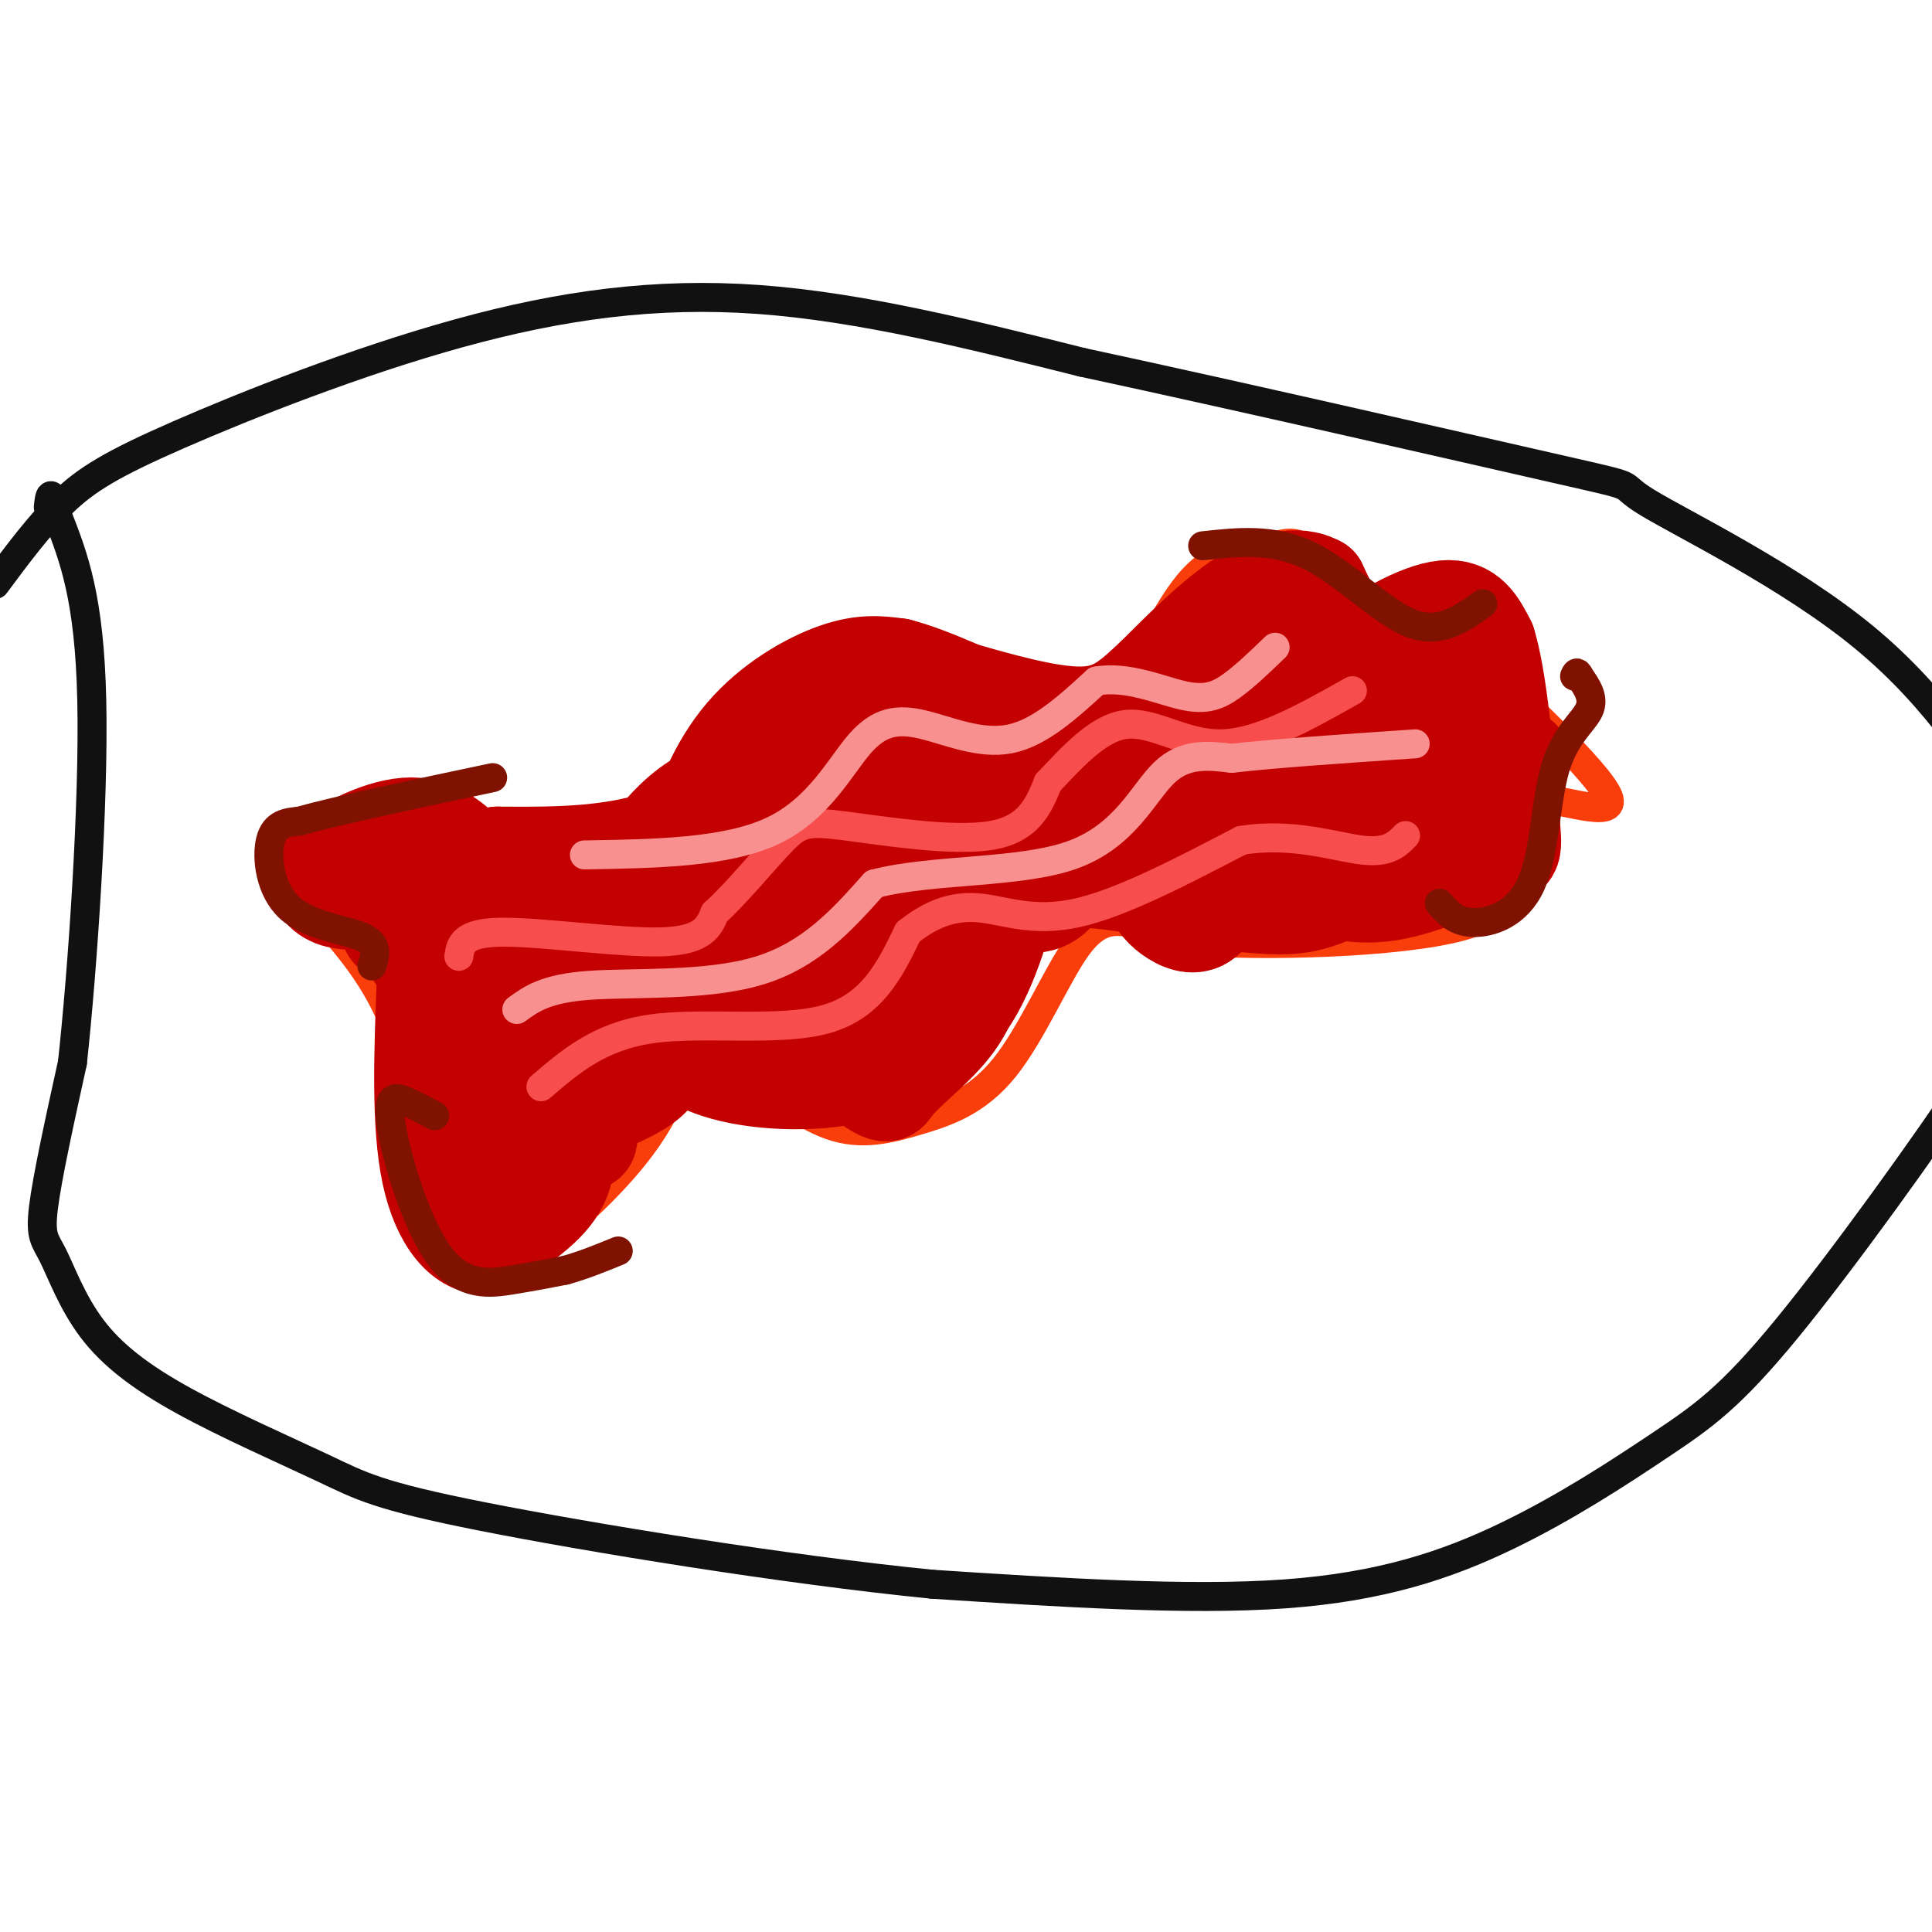 <svg viewBox='0 0 400 400' version='1.1' xmlns='http://www.w3.org/2000/svg' xmlns:xlink='http://www.w3.org/1999/xlink'><g fill='none' stroke='#F93D0B' stroke-width='6' stroke-linecap='round' stroke-linejoin='round'><path d='M65,191c0.978,-4.133 1.956,-8.267 5,-13c3.044,-4.733 8.156,-10.067 17,-10c8.844,0.067 21.422,5.533 34,11'/><path d='M121,179c6.871,2.637 7.048,3.729 10,-2c2.952,-5.729 8.678,-18.278 20,-26c11.322,-7.722 28.241,-10.618 37,-12c8.759,-1.382 9.360,-1.252 11,0c1.640,1.252 4.320,3.626 7,6'/><path d='M206,145c2.697,1.853 5.939,3.486 10,5c4.061,1.514 8.939,2.907 14,-3c5.061,-5.907 10.303,-19.116 16,-26c5.697,-6.884 11.848,-7.442 18,-8'/><path d='M264,113c4.262,-1.250 5.917,-0.375 8,3c2.083,3.375 4.595,9.250 9,13c4.405,3.750 10.702,5.375 17,7'/><path d='M66,189c6.000,6.750 12.000,13.500 16,24c4.000,10.500 6.000,24.750 8,39'/><path d='M90,252c3.893,8.738 9.625,11.083 17,8c7.375,-3.083 16.393,-11.595 22,-18c5.607,-6.405 7.804,-10.702 10,-15'/><path d='M139,227c3.794,-3.829 8.279,-5.902 14,-4c5.721,1.902 12.679,7.780 19,10c6.321,2.220 12.003,0.780 18,-1c5.997,-1.780 12.307,-3.902 18,-11c5.693,-7.098 10.769,-19.171 15,-25c4.231,-5.829 7.615,-5.415 11,-5'/><path d='M234,191c1.976,0.152 1.416,3.030 16,4c14.584,0.970 44.311,0.030 55,-4c10.689,-4.030 2.340,-11.152 1,-16c-1.340,-4.848 4.330,-7.424 10,-10'/><path d='M316,165c6.844,0.000 18.956,5.000 17,0c-1.956,-5.000 -17.978,-20.000 -34,-35'/><path d='M299,130c-6.833,-6.167 -6.917,-4.083 -7,-2'/></g>
<g fill='none' stroke='#C30101' stroke-width='20' stroke-linecap='round' stroke-linejoin='round'><path d='M98,199c-3.225,-0.712 -6.449,-1.424 -7,-4c-0.551,-2.576 1.573,-7.017 4,-6c2.427,1.017 5.157,7.491 4,10c-1.157,2.509 -6.202,1.054 -9,0c-2.798,-1.054 -3.349,-1.708 -3,-4c0.349,-2.292 1.599,-6.223 4,-7c2.401,-0.777 5.954,1.598 8,4c2.046,2.402 2.585,4.829 1,6c-1.585,1.171 -5.292,1.085 -9,1'/><path d='M91,199c-2.146,-0.530 -3.011,-2.354 -3,-5c0.011,-2.646 0.899,-6.113 4,-7c3.101,-0.887 8.417,0.807 8,2c-0.417,1.193 -6.565,1.885 -10,1c-3.435,-0.885 -4.157,-3.348 -4,-5c0.157,-1.652 1.194,-2.492 3,-3c1.806,-0.508 4.381,-0.682 6,1c1.619,1.682 2.282,5.222 0,7c-2.282,1.778 -7.509,1.794 -10,1c-2.491,-0.794 -2.245,-2.397 -2,-4'/><path d='M83,187c-0.364,-1.510 -0.275,-3.285 1,-4c1.275,-0.715 3.735,-0.371 6,1c2.265,1.371 4.333,3.768 2,6c-2.333,2.232 -9.069,4.299 -11,3c-1.931,-1.299 0.942,-5.965 3,-9c2.058,-3.035 3.302,-4.439 6,-3c2.698,1.439 6.849,5.719 11,10'/><path d='M101,191c2.511,4.803 3.290,11.812 3,14c-0.290,2.188 -1.648,-0.443 -2,-3c-0.352,-2.557 0.303,-5.039 2,-4c1.697,1.039 4.437,5.600 6,11c1.563,5.400 1.949,11.637 1,17c-0.949,5.363 -3.234,9.850 -5,8c-1.766,-1.850 -3.014,-10.036 -3,-17c0.014,-6.964 1.290,-12.704 3,-12c1.710,0.704 3.855,7.852 6,15'/><path d='M112,220c0.287,8.820 -1.996,23.369 -5,22c-3.004,-1.369 -6.729,-18.657 -8,-27c-1.271,-8.343 -0.090,-7.743 2,-6c2.090,1.743 5.088,4.627 7,7c1.912,2.373 2.739,4.234 2,10c-0.739,5.766 -3.045,15.437 -6,17c-2.955,1.563 -6.559,-4.982 -7,-11c-0.441,-6.018 2.279,-11.509 5,-17'/><path d='M102,215c0.509,5.974 -0.718,29.411 1,32c1.718,2.589 6.382,-15.668 9,-25c2.618,-9.332 3.190,-9.740 5,-5c1.810,4.740 4.860,14.627 5,18c0.140,3.373 -2.628,0.233 -4,-2c-1.372,-2.233 -1.347,-3.557 -1,-7c0.347,-3.443 1.017,-9.004 3,-13c1.983,-3.996 5.281,-6.427 8,-7c2.719,-0.573 4.860,0.714 7,2'/><path d='M135,208c1.946,2.639 3.309,8.238 2,12c-1.309,3.762 -5.292,5.688 -8,7c-2.708,1.312 -4.141,2.009 -4,-1c0.141,-3.009 1.855,-9.724 4,-14c2.145,-4.276 4.719,-6.112 7,-6c2.281,0.112 4.269,2.171 5,1c0.731,-1.171 0.206,-5.572 2,-6c1.794,-0.428 5.906,3.115 7,6c1.094,2.885 -0.830,5.110 -2,5c-1.170,-0.110 -1.585,-2.555 -2,-5'/><path d='M146,207c2.042,-2.150 8.148,-5.025 11,-5c2.852,0.025 2.449,2.952 2,5c-0.449,2.048 -0.945,3.219 -2,4c-1.055,0.781 -2.669,1.172 -4,-1c-1.331,-2.172 -2.380,-6.906 2,-5c4.380,1.906 14.190,10.453 24,19'/><path d='M179,224c4.842,3.406 4.947,2.421 6,1c1.053,-1.421 3.056,-3.278 6,-6c2.944,-2.722 6.831,-6.310 9,-11c2.169,-4.690 2.620,-10.483 5,-15c2.380,-4.517 6.690,-7.759 11,-11'/><path d='M216,182c8.500,-1.000 24.250,2.000 40,5'/><path d='M256,187c9.422,0.956 12.978,0.844 18,-1c5.022,-1.844 11.511,-5.422 18,-9'/><path d='M292,177c4.774,-2.131 7.708,-2.958 10,-7c2.292,-4.042 3.940,-11.298 6,-14c2.060,-2.702 4.530,-0.851 7,1'/><path d='M315,157c-1.978,-1.889 -10.422,-7.111 -15,-12c-4.578,-4.889 -5.289,-9.444 -6,-14'/><path d='M294,131c-2.667,-0.133 -6.333,6.533 -10,6c-3.667,-0.533 -7.333,-8.267 -11,-16'/><path d='M273,121c-4.467,-2.533 -10.133,-0.867 -16,3c-5.867,3.867 -11.933,9.933 -18,16'/><path d='M239,140c-4.889,4.533 -8.111,7.867 -15,8c-6.889,0.133 -17.444,-2.933 -28,-6'/><path d='M196,142c-7.244,-1.200 -11.356,-1.200 -20,4c-8.644,5.200 -21.822,15.600 -35,26'/><path d='M141,172c-12.167,5.167 -25.083,5.083 -38,5'/><path d='M103,177c-0.730,4.240 16.444,12.339 23,16c6.556,3.661 2.493,2.885 0,3c-2.493,0.115 -3.415,1.123 -5,0c-1.585,-1.123 -3.834,-4.377 -4,-7c-0.166,-2.623 1.750,-4.615 4,-6c2.250,-1.385 4.835,-2.164 9,0c4.165,2.164 9.910,7.271 12,11c2.090,3.729 0.524,6.081 -1,6c-1.524,-0.081 -3.007,-2.595 -3,-6c0.007,-3.405 1.503,-7.703 3,-12'/><path d='M141,182c9.628,-0.238 32.198,5.168 41,9c8.802,3.832 3.835,6.092 1,9c-2.835,2.908 -3.537,6.466 -6,7c-2.463,0.534 -6.687,-1.955 -9,-7c-2.313,-5.045 -2.717,-12.647 -2,-18c0.717,-5.353 2.553,-8.456 5,-11c2.447,-2.544 5.504,-4.527 9,-3c3.496,1.527 7.432,6.564 10,12c2.568,5.436 3.770,11.270 4,16c0.230,4.730 -0.512,8.356 -2,12c-1.488,3.644 -3.722,7.305 -7,8c-3.278,0.695 -7.600,-1.577 -10,-6c-2.400,-4.423 -2.877,-10.999 -2,-18c0.877,-7.001 3.108,-14.429 6,-19c2.892,-4.571 6.446,-6.286 10,-8'/><path d='M189,165c5.404,-1.418 13.913,-0.964 16,6c2.087,6.964 -2.250,20.439 -6,27c-3.750,6.561 -6.915,6.207 -11,6c-4.085,-0.207 -9.092,-0.267 -12,-4c-2.908,-3.733 -3.719,-11.140 -4,-16c-0.281,-4.860 -0.032,-7.174 3,-11c3.032,-3.826 8.849,-9.165 15,-11c6.151,-1.835 12.638,-0.167 16,1c3.362,1.167 3.598,1.833 4,6c0.402,4.167 0.968,11.837 -2,18c-2.968,6.163 -9.471,10.820 -14,13c-4.529,2.180 -7.084,1.882 -10,1c-2.916,-0.882 -6.194,-2.350 -7,-7c-0.806,-4.650 0.860,-12.483 5,-19c4.140,-6.517 10.754,-11.719 17,-13c6.246,-1.281 12.123,1.360 18,4'/><path d='M217,166c4.008,4.131 5.029,12.459 3,17c-2.029,4.541 -7.108,5.295 -9,3c-1.892,-2.295 -0.597,-7.640 1,-11c1.597,-3.360 3.495,-4.736 7,-8c3.505,-3.264 8.615,-8.416 15,-7c6.385,1.416 14.045,9.399 17,16c2.955,6.601 1.207,11.818 -1,14c-2.207,2.182 -4.872,1.327 -7,0c-2.128,-1.327 -3.719,-3.126 -5,-6c-1.281,-2.874 -2.254,-6.822 -2,-11c0.254,-4.178 1.734,-8.586 4,-12c2.266,-3.414 5.319,-5.833 10,-4c4.681,1.833 10.991,7.916 14,13c3.009,5.084 2.717,9.167 2,11c-0.717,1.833 -1.858,1.417 -3,1'/><path d='M263,182c-2.135,-0.398 -5.973,-1.892 -6,-11c-0.027,-9.108 3.758,-25.830 7,-33c3.242,-7.170 5.940,-4.787 8,-4c2.060,0.787 3.483,-0.020 6,2c2.517,2.020 6.130,6.869 8,11c1.870,4.131 1.999,7.544 2,11c0.001,3.456 -0.125,6.954 -1,9c-0.875,2.046 -2.499,2.639 -4,3c-1.501,0.361 -2.877,0.490 -5,-2c-2.123,-2.490 -4.991,-7.599 -6,-13c-1.009,-5.401 -0.159,-11.094 1,-15c1.159,-3.906 2.626,-6.026 5,-7c2.374,-0.974 5.654,-0.802 8,0c2.346,0.802 3.759,2.234 6,7c2.241,4.766 5.312,12.865 7,19c1.688,6.135 1.993,10.306 1,14c-0.993,3.694 -3.284,6.913 -6,7c-2.716,0.087 -5.858,-2.956 -9,-6'/><path d='M285,174c-2.827,-2.374 -5.394,-5.310 -10,-15c-4.606,-9.690 -11.251,-26.133 -6,-24c5.251,2.133 22.400,22.842 28,32c5.600,9.158 -0.347,6.765 -3,6c-2.653,-0.765 -2.012,0.099 -4,-2c-1.988,-2.099 -6.605,-7.161 -9,-11c-2.395,-3.839 -2.568,-6.457 -2,-9c0.568,-2.543 1.877,-5.012 5,-3c3.123,2.012 8.062,8.506 13,15'/><path d='M297,163c1.000,3.333 -3.000,4.167 -7,5'/><path d='M226,175c-12.397,10.733 -24.793,21.466 -34,29c-9.207,7.534 -15.224,11.870 -20,12c-4.776,0.130 -8.310,-3.946 -10,-8c-1.690,-4.054 -1.535,-8.087 -1,-13c0.535,-4.913 1.452,-10.707 6,-16c4.548,-5.293 12.728,-10.084 16,-11c3.272,-0.916 1.636,2.042 0,5'/><path d='M183,173c-1.051,1.972 -3.677,4.403 -11,7c-7.323,2.597 -19.341,5.362 -26,6c-6.659,0.638 -7.957,-0.850 -3,-4c4.957,-3.150 16.171,-7.963 15,-8c-1.171,-0.037 -14.726,4.701 -21,6c-6.274,1.299 -5.266,-0.843 -3,-4c2.266,-3.157 5.790,-7.331 10,-10c4.210,-2.669 9.105,-3.835 14,-5'/><path d='M146,185c-1.488,-3.077 -2.976,-6.155 -2,-12c0.976,-5.845 4.417,-14.458 10,-21c5.583,-6.542 13.310,-11.012 19,-13c5.690,-1.988 9.345,-1.494 13,-1'/><path d='M186,138c6.534,1.662 16.370,6.317 22,9c5.630,2.683 7.053,3.396 9,9c1.947,5.604 4.419,16.100 6,19c1.581,2.900 2.272,-1.796 -4,-4c-6.272,-2.204 -19.506,-1.915 -24,-2c-4.494,-0.085 -0.247,-0.542 4,-1'/><path d='M199,168c9.809,-2.139 32.333,-6.987 45,-11c12.667,-4.013 15.477,-7.192 14,-8c-1.477,-0.808 -7.241,0.756 -9,1c-1.759,0.244 0.487,-0.831 5,-2c4.513,-1.169 11.292,-2.430 14,-1c2.708,1.430 1.345,5.551 -3,9c-4.345,3.449 -11.673,6.224 -19,9'/><path d='M171,178c3.833,-3.167 7.667,-6.333 5,-5c-2.667,1.333 -11.833,7.167 -21,13'/><path d='M92,232c2.067,-3.378 4.133,-6.756 3,-13c-1.133,-6.244 -5.467,-15.356 -9,-21c-3.533,-5.644 -6.267,-7.822 -9,-10'/><path d='M77,188c-2.853,-1.722 -5.486,-1.029 -8,-2c-2.514,-0.971 -4.907,-3.608 -2,-7c2.907,-3.392 11.116,-7.541 17,-8c5.884,-0.459 9.442,2.770 13,6'/><path d='M97,177c8.111,3.600 21.889,9.600 35,9c13.111,-0.600 25.556,-7.800 38,-15'/><path d='M170,171c9.422,-4.956 13.978,-9.844 24,-11c10.022,-1.156 25.511,1.422 41,4'/><path d='M235,164c10.867,-0.311 17.533,-3.089 24,-8c6.467,-4.911 12.733,-11.956 19,-19'/><path d='M278,137c7.222,-5.711 15.778,-10.489 21,-11c5.222,-0.511 7.111,3.244 9,7'/><path d='M308,133c2.333,7.500 3.667,22.750 5,38'/><path d='M313,171c0.690,6.988 -0.083,5.458 -5,7c-4.917,1.542 -13.976,6.155 -22,7c-8.024,0.845 -15.012,-2.077 -22,-5'/><path d='M264,180c-8.743,-2.732 -19.601,-7.062 -27,-9c-7.399,-1.938 -11.338,-1.483 -15,-1c-3.662,0.483 -7.046,0.995 -9,3c-1.954,2.005 -2.477,5.502 -3,9'/><path d='M210,182c-1.756,6.556 -4.644,18.444 -10,26c-5.356,7.556 -13.178,10.778 -21,14'/><path d='M179,222c-9.048,2.619 -21.167,2.167 -29,0c-7.833,-2.167 -11.381,-6.048 -14,-7c-2.619,-0.952 -4.310,1.024 -6,3'/><path d='M130,218c-3.417,2.155 -8.958,6.042 -11,11c-2.042,4.958 -0.583,10.988 -3,16c-2.417,5.012 -8.708,9.006 -15,13'/><path d='M101,258c-4.956,0.467 -9.844,-4.867 -12,-15c-2.156,-10.133 -1.578,-25.067 -1,-40'/><path d='M88,203c-0.167,-7.167 -0.083,-5.083 0,-3'/></g>
<g fill='none' stroke='#F84D4D' stroke-width='6' stroke-linecap='round' stroke-linejoin='round'><path d='M95,198c0.378,-2.467 0.756,-4.933 9,-5c8.244,-0.067 24.356,2.267 33,2c8.644,-0.267 9.822,-3.133 11,-6'/><path d='M148,189c4.525,-4.077 10.337,-11.268 14,-15c3.663,-3.732 5.179,-4.005 13,-3c7.821,1.005 21.949,3.287 30,2c8.051,-1.287 10.026,-6.144 12,-11'/><path d='M217,162c4.607,-4.786 10.125,-11.250 16,-12c5.875,-0.750 12.107,4.214 20,4c7.893,-0.214 17.446,-5.607 27,-11'/><path d='M112,225c6.089,-5.244 12.178,-10.489 23,-12c10.822,-1.511 26.378,0.711 36,-2c9.622,-2.711 13.311,-10.356 17,-18'/><path d='M188,193c5.238,-4.155 9.833,-5.542 15,-5c5.167,0.542 10.905,3.012 20,1c9.095,-2.012 21.548,-8.506 34,-15'/><path d='M257,174c10.444,-1.756 19.556,1.356 25,2c5.444,0.644 7.222,-1.178 9,-3'/></g>
<g fill='none' stroke='#F99090' stroke-width='6' stroke-linecap='round' stroke-linejoin='round'><path d='M107,209c2.978,-2.178 5.956,-4.356 15,-5c9.044,-0.644 24.156,0.244 35,-3c10.844,-3.244 17.422,-10.622 24,-18'/><path d='M181,183c12.024,-3.167 30.083,-2.083 41,-6c10.917,-3.917 14.690,-12.833 19,-17c4.310,-4.167 9.155,-3.583 14,-3'/><path d='M255,157c8.667,-1.000 23.333,-2.000 38,-3'/><path d='M121,177c14.724,-0.239 29.448,-0.478 39,-5c9.552,-4.522 13.931,-13.325 18,-18c4.069,-4.675 7.826,-5.220 13,-4c5.174,1.220 11.764,4.206 18,3c6.236,-1.206 12.118,-6.603 18,-12'/><path d='M227,141c6.369,-1.155 13.292,1.958 18,3c4.708,1.042 7.202,0.012 10,-2c2.798,-2.012 5.899,-5.006 9,-8'/></g>
<g fill='none' stroke='#7F1201' stroke-width='6' stroke-linecap='round' stroke-linejoin='round'><path d='M77,200c0.696,-2.250 1.393,-4.500 -2,-6c-3.393,-1.500 -10.875,-2.250 -15,-6c-4.125,-3.750 -4.893,-10.500 -4,-14c0.893,-3.500 3.446,-3.750 6,-4'/><path d='M62,170c7.667,-2.167 23.833,-5.583 40,-9'/><path d='M298,187c1.692,1.954 3.384,3.907 7,4c3.616,0.093 9.155,-1.676 12,-8c2.845,-6.324 2.997,-17.203 5,-24c2.003,-6.797 5.858,-9.514 7,-12c1.142,-2.486 -0.429,-4.743 -2,-7'/><path d='M327,140c-0.500,-1.167 -0.750,-0.583 -1,0'/><path d='M249,113c7.289,-0.800 14.578,-1.600 22,2c7.422,3.600 14.978,11.600 21,14c6.022,2.400 10.511,-0.800 15,-4'/><path d='M90,231c-1.995,-1.059 -3.990,-2.118 -6,-3c-2.010,-0.882 -4.033,-1.587 -3,5c1.033,6.587 5.124,20.466 10,27c4.876,6.534 10.536,5.724 15,5c4.464,-0.724 7.732,-1.362 11,-2'/><path d='M117,263c3.667,-1.000 7.333,-2.500 11,-4'/></g>
<g fill='none' stroke='#111111' stroke-width='6' stroke-linecap='round' stroke-linejoin='round'><path d='M-1,121c4.569,-6.159 9.139,-12.319 14,-17c4.861,-4.681 10.014,-7.884 24,-14c13.986,-6.116 36.804,-15.147 58,-21c21.196,-5.853 40.770,-8.530 62,-7c21.230,1.530 44.115,7.265 67,13'/><path d='M224,75c32.019,6.880 78.568,17.578 98,22c19.432,4.422 11.747,2.566 19,7c7.253,4.434 29.443,15.158 45,28c15.557,12.842 24.479,27.803 29,35c4.521,7.197 4.640,6.630 4,13c-0.640,6.370 -2.040,19.677 -4,28c-1.960,8.323 -4.480,11.661 -7,15'/><path d='M408,223c-8.497,12.897 -26.241,37.641 -38,52c-11.759,14.359 -17.533,18.333 -26,24c-8.467,5.667 -19.626,13.026 -32,19c-12.374,5.974 -25.964,10.564 -46,12c-20.036,1.436 -46.518,-0.282 -73,-2'/><path d='M193,328c-30.752,-3.052 -71.131,-9.682 -93,-14c-21.869,-4.318 -25.227,-6.324 -33,-10c-7.773,-3.676 -19.961,-9.024 -29,-14c-9.039,-4.976 -14.928,-9.581 -19,-15c-4.072,-5.419 -6.327,-11.651 -8,-15c-1.673,-3.349 -2.764,-3.814 -2,-10c0.764,-6.186 3.382,-18.093 6,-30'/><path d='M15,220c2.133,-19.644 4.467,-53.756 4,-75c-0.467,-21.244 -3.733,-29.622 -7,-38'/><path d='M12,107c-1.500,-6.667 -1.750,-4.333 -2,-2'/></g>
</svg>